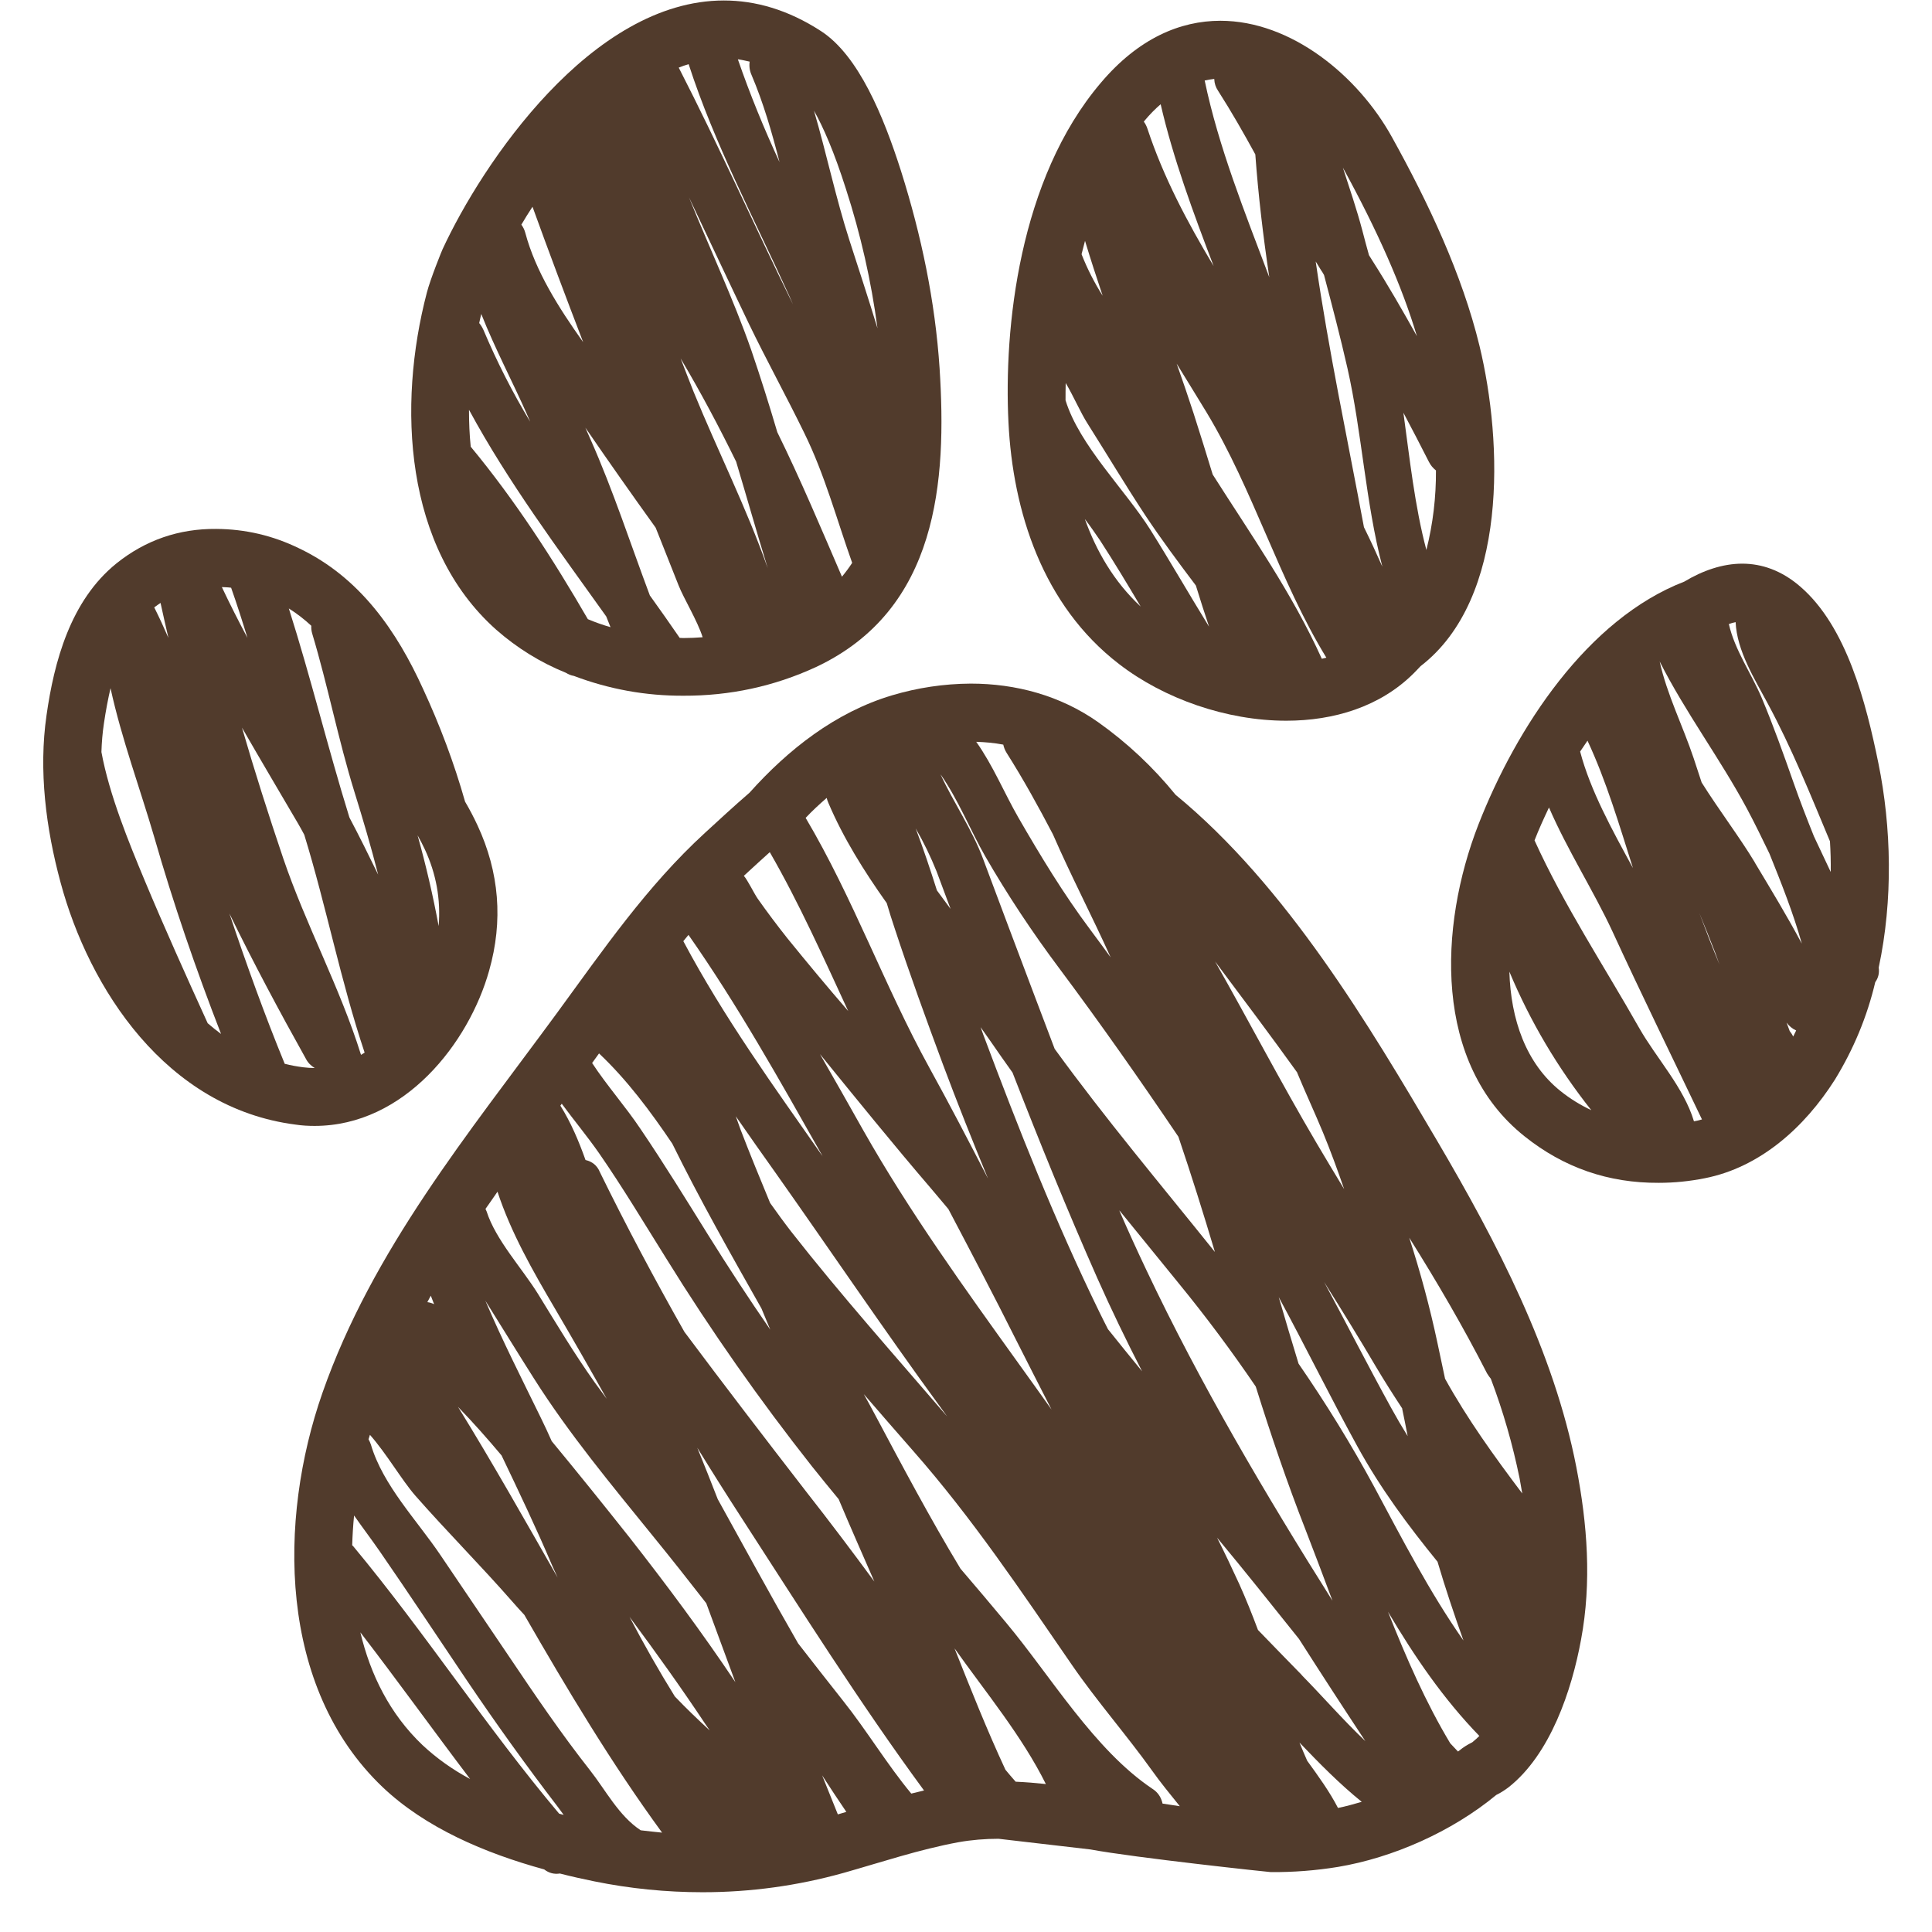 <svg xmlns="http://www.w3.org/2000/svg" xmlns:xlink="http://www.w3.org/1999/xlink" width="64" zoomAndPan="magnify" viewBox="0 0 48 48" height="64" preserveAspectRatio="xMidYMid meet" version="1.0"><defs><g/><clipPath id="6a05f9ebc1"><path d="M 7 16 L 40 16 L 40 47.02 L 7 47.02 Z M 7 16 " clip-rule="nonzero"/></clipPath></defs><path fill="#513b2c" d="M 12.328 15.645 C 12.844 16.098 13.422 16.457 14.059 16.715 C 14.121 16.754 14.188 16.781 14.258 16.793 C 15.137 17.125 16.043 17.289 16.98 17.285 C 18.129 17.289 19.227 17.055 20.27 16.574 C 23.316 15.145 23.523 11.941 23.344 9.152 C 23.234 7.488 22.891 5.848 22.387 4.254 C 21.953 2.891 21.332 1.379 20.398 0.773 C 19.574 0.238 18.762 0.012 17.984 0.012 C 14.695 0.012 11.977 4.07 10.996 6.191 C 10.98 6.223 10.695 6.922 10.605 7.27 C 9.871 10.07 10.039 13.609 12.328 15.645 Z M 21.016 4.691 C 21.383 5.824 21.645 6.977 21.801 8.156 C 21.578 7.426 21.34 6.699 21.105 5.973 C 20.766 4.922 20.535 3.816 20.223 2.75 C 20.453 3.156 20.723 3.77 21.016 4.691 Z M 21.172 13.984 C 21.094 14.105 21.008 14.219 20.918 14.328 C 20.398 13.121 19.891 11.914 19.312 10.738 C 19.109 10.051 18.895 9.371 18.664 8.695 C 18.223 7.434 17.633 6.176 17.117 4.902 C 17.613 5.945 18.102 6.992 18.602 8.035 C 19.043 8.949 19.535 9.84 19.98 10.754 C 20.492 11.793 20.785 12.898 21.172 13.984 Z M 19.07 14.105 C 18.547 12.617 17.828 11.195 17.234 9.738 C 17.125 9.461 17.016 9.184 16.91 8.906 C 17.41 9.746 17.863 10.602 18.289 11.469 C 18.551 12.344 18.801 13.227 19.07 14.102 Z M 18.625 1.531 C 18.609 1.648 18.625 1.758 18.672 1.863 C 18.965 2.551 19.176 3.281 19.367 4.027 C 18.98 3.191 18.633 2.344 18.332 1.473 C 18.43 1.488 18.527 1.508 18.625 1.531 Z M 17.109 1.594 C 17.75 3.574 18.754 5.469 19.613 7.359 C 19.645 7.43 19.672 7.5 19.703 7.566 C 18.742 5.609 17.859 3.621 16.863 1.68 C 16.945 1.648 17.027 1.617 17.109 1.594 Z M 16.289 13.109 L 16.352 13.266 L 16.859 14.543 C 16.984 14.863 17.324 15.414 17.457 15.832 C 17.297 15.844 17.145 15.852 16.98 15.852 C 16.949 15.852 16.918 15.848 16.887 15.848 C 16.645 15.496 16.398 15.145 16.145 14.793 C 15.66 13.5 15.234 12.184 14.672 10.918 C 14.629 10.82 14.586 10.723 14.543 10.625 C 15.117 11.461 15.699 12.289 16.289 13.109 Z M 13.23 5.137 C 13.637 6.262 14.059 7.383 14.488 8.5 C 13.879 7.645 13.305 6.738 13.051 5.785 C 13.031 5.711 13 5.645 12.953 5.582 C 13.039 5.434 13.133 5.285 13.23 5.137 Z M 11.957 7.801 C 12.297 8.66 12.746 9.508 13.094 10.297 C 13.121 10.359 13.145 10.418 13.172 10.477 C 12.73 9.746 12.344 8.984 12.012 8.199 C 11.984 8.137 11.949 8.078 11.906 8.027 C 11.922 7.953 11.938 7.875 11.957 7.801 Z M 11.656 10.188 C 12.633 11.992 13.871 13.645 15.062 15.316 C 15.098 15.406 15.133 15.496 15.168 15.582 C 14.977 15.527 14.789 15.461 14.605 15.383 C 13.738 13.887 12.801 12.434 11.695 11.098 C 11.664 10.797 11.652 10.492 11.652 10.188 Z M 11.656 10.188 " fill-opacity="1" fill-rule="nonzero"/><path fill="#513b2c" d="M 27.805 16.5 C 28.918 17.359 30.473 17.906 31.957 17.906 C 33.141 17.906 34.285 17.559 35.117 16.734 C 35.18 16.672 35.234 16.613 35.293 16.551 C 37.477 14.871 37.336 10.984 36.758 8.594 C 36.324 6.809 35.484 5.031 34.582 3.406 C 33.738 1.879 32.078 0.516 30.32 0.516 C 29.32 0.516 28.285 0.953 27.352 2.055 C 25.312 4.449 24.938 8.168 25.055 10.496 C 25.164 12.703 25.902 15.039 27.805 16.5 Z M 26.953 12.895 C 27.086 13.07 27.211 13.25 27.328 13.422 C 27.68 13.965 28.012 14.516 28.34 15.07 C 27.668 14.445 27.234 13.68 26.953 12.895 Z M 32.84 16.367 C 32.102 14.734 31.086 13.297 30.129 11.789 C 29.973 11.281 29.816 10.77 29.652 10.262 C 29.52 9.855 29.379 9.445 29.234 9.035 C 29.484 9.438 29.73 9.844 29.977 10.246 C 31.137 12.168 31.785 14.43 32.953 16.34 C 32.914 16.352 32.879 16.355 32.84 16.367 Z M 35.676 11.684 C 35.68 12.355 35.602 13.012 35.438 13.664 C 35.148 12.574 35.023 11.387 34.867 10.254 C 35.082 10.656 35.293 11.066 35.5 11.473 C 35.543 11.559 35.602 11.629 35.676 11.688 Z M 35.203 8.352 C 34.848 7.715 34.484 7.082 34.09 6.465 C 34.062 6.422 34.035 6.379 34.012 6.34 C 33.953 6.133 33.898 5.922 33.844 5.715 C 33.707 5.199 33.531 4.684 33.363 4.164 C 34.23 5.746 34.836 7.121 35.203 8.352 Z M 32.82 6.711 C 32.848 6.75 32.871 6.789 32.895 6.832 C 33.098 7.602 33.301 8.371 33.477 9.148 C 33.836 10.734 33.926 12.477 34.344 14.078 C 34.199 13.75 34.047 13.422 33.887 13.098 C 33.477 10.902 33.008 8.703 32.688 6.496 C 32.73 6.562 32.773 6.637 32.82 6.711 Z M 30.168 1.965 C 30.172 2.07 30.203 2.168 30.262 2.254 C 30.594 2.773 30.895 3.301 31.188 3.836 C 31.262 4.855 31.383 5.871 31.535 6.887 C 30.926 5.27 30.273 3.648 29.93 2 C 30.008 1.984 30.086 1.969 30.168 1.961 Z M 28.445 2.988 C 28.566 2.844 28.695 2.711 28.836 2.59 C 29.148 3.941 29.645 5.281 30.152 6.609 C 29.504 5.527 28.91 4.414 28.508 3.199 C 28.488 3.137 28.457 3.074 28.418 3.023 C 28.426 3.012 28.434 3 28.445 2.988 Z M 26.957 5.984 C 27.094 6.438 27.242 6.891 27.395 7.348 C 27.188 7.02 27.012 6.676 26.871 6.316 C 26.902 6.207 26.926 6.094 26.957 5.984 Z M 26.477 9.516 C 26.68 9.859 26.844 10.25 27.027 10.535 C 27.504 11.289 27.961 12.055 28.453 12.801 C 28.852 13.402 29.281 13.977 29.711 14.547 C 29.816 14.891 29.926 15.23 30.039 15.57 C 29.547 14.773 29.082 13.961 28.582 13.164 C 27.957 12.172 26.82 11.07 26.473 9.945 C 26.473 9.801 26.473 9.66 26.477 9.516 Z M 26.477 9.516 " fill-opacity="1" fill-rule="nonzero"/><path fill="#513b2c" d="M 46.668 18.961 C 46.363 17.469 45.883 15.566 44.723 14.57 C 44.262 14.172 43.77 14.004 43.285 14.004 C 42.797 14.004 42.301 14.176 41.848 14.449 C 39.438 15.379 37.672 18.078 36.73 20.488 C 35.742 23.027 35.609 26.426 37.875 28.23 C 38.852 29.012 39.965 29.395 41.215 29.387 C 41.598 29.387 41.977 29.348 42.355 29.273 C 43.723 29.004 44.832 28.016 45.59 26.82 C 46.051 26.066 46.387 25.262 46.59 24.402 C 46.668 24.293 46.695 24.172 46.676 24.039 C 47.035 22.363 46.992 20.547 46.668 18.961 Z M 39.441 18.402 C 39.914 19.418 40.23 20.496 40.57 21.566 C 40.055 20.621 39.512 19.641 39.258 18.672 C 39.32 18.578 39.379 18.492 39.441 18.402 Z M 38.773 27.109 C 37.91 26.418 37.535 25.328 37.5 24.141 C 38.02 25.383 38.699 26.527 39.535 27.582 C 39.262 27.453 39.008 27.297 38.773 27.109 Z M 42.086 27.859 C 41.836 27.02 41.148 26.285 40.727 25.543 C 39.848 23.992 38.863 22.504 38.125 20.879 C 38.23 20.609 38.352 20.34 38.484 20.062 C 38.941 21.117 39.598 22.145 40.055 23.129 C 40.777 24.699 41.539 26.25 42.285 27.812 C 42.219 27.832 42.152 27.848 42.086 27.859 Z M 42.219 22.684 C 42.352 23.008 42.488 23.34 42.613 23.668 C 42.648 23.766 42.684 23.863 42.719 23.961 C 42.543 23.535 42.379 23.113 42.219 22.684 Z M 44.551 25.75 C 44.527 25.703 44.5 25.66 44.465 25.617 C 44.438 25.547 44.414 25.477 44.387 25.406 C 44.449 25.492 44.531 25.559 44.625 25.602 C 44.602 25.652 44.574 25.703 44.551 25.754 Z M 43.598 21.426 C 43.227 20.809 42.715 20.137 42.277 19.441 C 42.211 19.238 42.145 19.039 42.078 18.836 C 41.812 18.039 41.414 17.254 41.234 16.434 C 41.875 17.703 42.734 18.844 43.406 20.098 C 43.602 20.465 43.781 20.836 43.961 21.207 C 44.258 21.945 44.555 22.691 44.766 23.445 C 44.402 22.762 43.996 22.094 43.598 21.43 Z M 45.066 20.777 C 44.891 20.34 44.719 19.898 44.566 19.461 C 44.316 18.75 44.062 18.035 43.77 17.34 C 43.512 16.73 43.098 16.148 42.953 15.504 C 43.008 15.484 43.062 15.469 43.121 15.457 C 43.152 16.168 43.594 16.871 43.918 17.477 C 44.512 18.578 44.98 19.742 45.465 20.902 C 45.48 21.152 45.488 21.406 45.484 21.664 C 45.344 21.371 45.207 21.074 45.066 20.777 Z M 45.066 20.777 " fill-opacity="1" fill-rule="nonzero"/><g clip-path="url(#6a05f9ebc1)"><path fill="#513b2c" d="M 35.711 28.352 C 34.031 25.496 31.965 22.012 29.207 19.746 C 28.645 19.055 28.004 18.453 27.277 17.938 C 26.336 17.277 25.234 16.984 24.117 16.984 C 23.449 16.988 22.797 17.086 22.156 17.277 C 20.754 17.699 19.586 18.617 18.621 19.695 C 18.223 20.039 17.852 20.383 17.516 20.691 C 16.07 22.016 14.984 23.602 13.832 25.176 C 11.641 28.164 9.254 31.055 8.012 34.602 C 6.902 37.773 6.914 41.926 9.5 44.395 C 10.57 45.414 12.055 46.043 13.52 46.445 C 13.637 46.535 13.766 46.57 13.91 46.547 C 14.195 46.621 14.484 46.684 14.766 46.742 C 15.652 46.922 16.551 47.012 17.457 47.012 C 18.645 47.012 19.812 46.852 20.961 46.531 C 21.91 46.262 22.84 45.949 23.809 45.77 C 24.141 45.711 24.473 45.684 24.809 45.684 L 27.09 45.949 C 28.207 46.156 31.535 46.512 31.574 46.512 C 32.133 46.516 32.691 46.473 33.242 46.383 C 34.598 46.156 36.066 45.512 37.176 44.594 C 37.281 44.543 37.379 44.48 37.473 44.41 C 38.516 43.594 39.051 41.992 39.281 40.734 C 39.547 39.309 39.438 37.867 39.164 36.453 C 38.605 33.574 37.184 30.859 35.711 28.352 Z M 34.836 34.996 C 34.883 35.223 34.93 35.453 34.973 35.68 C 34.832 35.453 34.695 35.219 34.562 34.977 C 33.992 33.941 33.457 32.891 32.898 31.852 C 33.336 32.547 33.77 33.25 34.188 33.961 C 34.395 34.309 34.613 34.652 34.84 34.996 Z M 32.227 26.648 C 32.434 27.148 32.664 27.641 32.871 28.141 C 33.059 28.598 33.23 29.066 33.395 29.543 C 33.164 29.164 32.938 28.785 32.711 28.402 C 31.836 26.918 31.039 25.387 30.188 23.887 C 30.875 24.805 31.562 25.719 32.23 26.648 Z M 21.445 28.078 C 21.09 27.449 20.734 26.816 20.371 26.188 C 21.285 27.312 22.199 28.441 23.141 29.539 C 23.285 29.707 23.422 29.875 23.562 30.039 C 24.125 31.109 24.688 32.18 25.23 33.262 C 25.527 33.848 25.824 34.434 26.125 35.02 C 25.859 34.645 25.59 34.27 25.32 33.895 C 23.965 32.008 22.594 30.109 21.445 28.078 Z M 23.531 35.191 C 22.227 33.672 20.895 32.18 19.656 30.598 C 19.477 30.367 19.305 30.129 19.133 29.887 C 18.883 29.281 18.633 28.676 18.398 28.062 C 18.359 27.957 18.32 27.844 18.281 27.734 C 18.609 28.207 18.938 28.676 19.27 29.141 C 20.633 31.07 21.953 33.027 23.348 34.938 C 23.406 35.02 23.469 35.105 23.531 35.191 Z M 24.43 25.707 C 24.406 25.645 24.387 25.582 24.363 25.52 C 24.441 25.633 24.523 25.746 24.602 25.859 C 24.785 26.125 24.969 26.387 25.156 26.648 C 25.824 28.363 26.516 30.07 27.262 31.754 C 27.609 32.535 27.984 33.309 28.375 34.07 C 28.09 33.723 27.805 33.371 27.527 33.023 C 27.457 32.883 27.383 32.742 27.316 32.602 C 26.223 30.363 25.301 28.035 24.43 25.707 Z M 27.816 30.078 C 28.305 30.68 28.793 31.277 29.281 31.879 C 29.965 32.715 30.602 33.57 31.199 34.449 C 31.574 35.645 31.977 36.836 32.438 38.012 C 32.66 38.586 32.883 39.176 33.105 39.77 C 31.43 37.109 29.828 34.398 28.48 31.551 C 28.25 31.066 28.027 30.578 27.812 30.082 Z M 24.926 18.5 C 24.941 18.57 24.969 18.641 25.008 18.703 C 25.426 19.363 25.801 20.043 26.16 20.73 C 26.609 21.762 27.137 22.77 27.594 23.785 C 27.422 23.551 27.254 23.32 27.082 23.09 C 26.422 22.207 25.852 21.266 25.301 20.312 C 24.953 19.707 24.668 19.012 24.254 18.43 C 24.48 18.438 24.703 18.457 24.926 18.5 Z M 24.477 21.273 C 25.031 22.234 25.645 23.16 26.309 24.047 C 27.336 25.422 28.32 26.824 29.277 28.242 C 29.598 29.191 29.898 30.145 30.184 31.105 C 28.84 29.43 27.465 27.797 26.203 26.059 C 26.027 25.594 25.852 25.129 25.676 24.668 C 25.254 23.559 24.84 22.445 24.422 21.332 C 24.148 20.598 23.691 19.941 23.367 19.238 C 23.805 19.859 24.121 20.656 24.477 21.273 Z M 23.27 21.652 C 23.387 21.961 23.5 22.27 23.617 22.582 C 23.504 22.426 23.387 22.273 23.277 22.121 C 23.113 21.602 22.941 21.086 22.75 20.582 C 22.949 20.926 23.121 21.281 23.27 21.652 Z M 20.539 19.824 C 20.547 19.863 20.562 19.902 20.578 19.941 C 20.949 20.816 21.465 21.641 22.031 22.438 C 22.094 22.648 22.156 22.855 22.227 23.062 C 22.602 24.203 23.012 25.328 23.43 26.453 C 23.785 27.402 24.16 28.344 24.547 29.281 C 24.07 28.355 23.59 27.434 23.086 26.52 C 21.973 24.496 21.195 22.309 20.016 20.32 C 20.188 20.137 20.363 19.977 20.539 19.824 Z M 18.492 21.75 L 18.602 21.648 C 18.773 21.492 18.945 21.332 19.125 21.172 C 19.859 22.445 20.457 23.789 21.074 25.121 L 21.059 25.102 C 20.551 24.516 20.055 23.918 19.566 23.316 C 19.309 22.992 19.059 22.66 18.82 22.32 C 18.734 22.195 18.578 21.871 18.48 21.758 Z M 17.105 23.227 C 18.328 24.973 19.367 26.832 20.414 28.684 C 20.422 28.703 20.434 28.723 20.445 28.738 C 19.223 26.992 17.98 25.27 16.977 23.383 C 17.02 23.332 17.062 23.277 17.105 23.227 Z M 14.883 26.172 C 15.57 26.82 16.156 27.602 16.703 28.414 C 17.387 29.805 18.156 31.16 18.918 32.508 C 18.992 32.684 19.062 32.859 19.137 33.035 C 18.602 32.262 18.09 31.477 17.59 30.676 C 17.043 29.797 16.5 28.914 15.918 28.055 C 15.539 27.488 15.082 26.977 14.711 26.41 Z M 13.957 27.422 C 14.262 27.836 14.59 28.23 14.887 28.656 C 15.477 29.508 16.008 30.398 16.559 31.277 C 17.664 33.062 18.871 34.781 20.172 36.43 C 20.391 36.703 20.609 36.973 20.836 37.246 C 21.125 37.934 21.426 38.613 21.723 39.293 C 21.168 38.539 20.602 37.789 20.02 37.047 C 19.004 35.734 17.996 34.418 17.004 33.09 C 16.266 31.785 15.562 30.465 14.902 29.117 C 14.836 28.957 14.715 28.859 14.547 28.82 C 14.379 28.348 14.184 27.887 13.922 27.469 Z M 12.359 29.605 C 12.695 30.625 13.234 31.57 13.781 32.5 C 14.219 33.246 14.652 34 15.074 34.754 C 14.977 34.617 14.875 34.484 14.777 34.348 C 14.27 33.637 13.82 32.883 13.363 32.141 C 12.969 31.508 12.316 30.805 12.09 30.098 C 12.082 30.074 12.07 30.059 12.062 30.035 C 12.16 29.898 12.258 29.754 12.359 29.609 Z M 10.703 32.191 C 10.73 32.262 10.758 32.332 10.785 32.402 C 10.73 32.375 10.676 32.359 10.617 32.352 C 10.645 32.301 10.672 32.246 10.703 32.191 Z M 10.496 43.355 C 9.684 42.582 9.203 41.605 8.953 40.555 C 9.879 41.758 10.762 42.988 11.68 44.199 C 11.25 43.969 10.852 43.688 10.496 43.355 Z M 13.891 45.059 C 12.09 42.922 10.566 40.57 8.781 38.422 C 8.77 38.41 8.762 38.402 8.75 38.391 C 8.758 38.141 8.773 37.895 8.797 37.652 C 9.004 37.949 9.227 38.242 9.438 38.547 C 10.172 39.609 10.883 40.688 11.605 41.758 C 12.328 42.828 13.07 43.863 13.855 44.887 C 13.906 44.953 13.953 45.023 14.004 45.09 C 13.965 45.082 13.93 45.07 13.891 45.059 Z M 15.918 45.473 C 15.371 45.113 15.047 44.473 14.652 43.973 C 13.938 43.066 13.289 42.109 12.645 41.152 C 12.078 40.316 11.516 39.48 10.949 38.645 C 10.363 37.773 9.516 36.91 9.215 35.891 C 9.199 35.844 9.18 35.801 9.156 35.758 C 9.168 35.719 9.18 35.684 9.191 35.648 C 9.605 36.117 9.977 36.766 10.316 37.156 C 11.102 38.051 11.941 38.891 12.727 39.789 C 12.824 39.902 12.926 40.012 13.027 40.121 C 14.094 41.973 15.188 43.805 16.449 45.531 C 16.273 45.516 16.094 45.492 15.918 45.473 Z M 11.379 34.953 C 11.754 35.34 12.113 35.746 12.461 36.16 C 12.898 37.074 13.332 37.984 13.723 38.906 C 13.766 39.004 13.812 39.098 13.855 39.195 C 13.043 37.773 12.238 36.344 11.379 34.953 Z M 16.766 42.148 C 16.367 41.504 15.992 40.844 15.641 40.172 C 16.289 41.043 16.918 41.922 17.523 42.832 L 17.633 42.992 C 17.336 42.719 17.043 42.438 16.766 42.148 Z M 15.641 38.199 C 15.004 37.395 14.359 36.594 13.707 35.805 C 13.621 35.609 13.531 35.418 13.438 35.227 C 12.965 34.258 12.48 33.305 12.059 32.316 C 12.461 32.957 12.855 33.602 13.262 34.242 C 14.137 35.625 15.195 36.895 16.223 38.164 C 16.672 38.715 17.113 39.273 17.547 39.832 C 17.789 40.484 18.027 41.141 18.27 41.793 C 17.438 40.551 16.562 39.375 15.641 38.199 Z M 20.816 45.078 C 20.684 44.754 20.555 44.434 20.426 44.109 C 20.625 44.414 20.824 44.719 21.027 45.016 Z M 22.641 44.562 C 22.035 43.832 21.531 42.988 20.945 42.254 C 20.57 41.781 20.199 41.305 19.828 40.828 C 19.145 39.641 18.492 38.438 17.832 37.246 C 17.668 36.82 17.496 36.395 17.324 35.969 C 17.684 36.555 18.051 37.137 18.426 37.715 C 19.887 39.973 21.359 42.309 22.957 44.484 C 22.852 44.508 22.742 44.535 22.637 44.562 Z M 25.234 44.266 C 25.148 44.168 25.062 44.07 24.98 43.969 C 24.52 42.98 24.117 41.965 23.715 40.953 C 24.492 42.047 25.395 43.137 25.984 44.324 C 25.734 44.297 25.484 44.277 25.234 44.266 Z M 28.883 44.809 C 28.848 44.648 28.762 44.523 28.625 44.438 C 27.184 43.469 26.109 41.648 25.004 40.324 C 24.629 39.871 24.246 39.422 23.863 38.973 C 23.102 37.715 22.414 36.414 21.723 35.117 C 21.637 34.957 21.551 34.797 21.461 34.637 C 21.871 35.109 22.277 35.582 22.691 36.051 C 24.16 37.723 25.367 39.527 26.625 41.355 C 27.254 42.27 27.988 43.102 28.633 44.004 C 28.832 44.285 29.07 44.574 29.312 44.875 C 29.168 44.852 29.023 44.832 28.879 44.809 Z M 33.242 44.918 C 33.035 44.516 32.758 44.133 32.477 43.746 C 32.41 43.598 32.348 43.445 32.285 43.293 C 32.777 43.809 33.285 44.324 33.832 44.766 C 33.633 44.824 33.438 44.879 33.242 44.918 Z M 32.344 41.617 C 31.977 41.246 31.617 40.867 31.254 40.496 C 31.109 40.109 30.957 39.727 30.789 39.355 C 30.613 38.969 30.43 38.586 30.238 38.203 C 30.926 39.031 31.598 39.875 32.273 40.719 C 32.816 41.57 33.367 42.418 33.922 43.258 C 33.367 42.73 32.852 42.137 32.34 41.617 Z M 32.262 33.879 C 32.094 33.328 31.93 32.777 31.77 32.227 C 32.434 33.453 33.047 34.703 33.719 35.926 C 34.301 36.988 34.988 37.906 35.715 38.801 C 35.91 39.461 36.129 40.113 36.359 40.758 C 35.516 39.555 34.832 38.227 34.141 36.938 C 33.57 35.883 32.941 34.863 32.262 33.879 Z M 36.59 43.277 C 36.582 43.285 36.574 43.289 36.566 43.293 C 36.457 43.348 36.355 43.41 36.262 43.488 C 36.25 43.496 36.234 43.508 36.223 43.516 C 36.16 43.449 36.094 43.379 36.031 43.312 C 35.43 42.312 34.934 41.184 34.484 40.043 C 35.137 41.148 35.859 42.207 36.754 43.129 C 36.703 43.18 36.648 43.23 36.59 43.277 Z M 35.902 34.254 C 35.84 33.953 35.773 33.656 35.711 33.355 C 35.523 32.473 35.289 31.605 35.012 30.75 C 35.699 31.844 36.352 32.961 36.945 34.121 C 36.973 34.168 37.004 34.211 37.039 34.254 C 37.344 35.059 37.582 35.887 37.754 36.73 C 37.777 36.855 37.797 36.98 37.82 37.105 C 37.117 36.172 36.461 35.262 35.902 34.254 Z M 35.902 34.254 " fill-opacity="1" fill-rule="nonzero"/></g><path fill="#513b2c" d="M 7.816 27.973 C 10.055 27.973 11.652 25.902 12.152 24.117 C 12.504 22.879 12.406 21.672 11.863 20.504 C 11.77 20.305 11.668 20.109 11.555 19.918 C 11.281 18.953 10.93 18.02 10.508 17.109 C 9.867 15.703 8.957 14.348 7.426 13.621 C 6.777 13.305 6.094 13.145 5.371 13.141 C 4.445 13.133 3.617 13.418 2.895 13.996 C 1.746 14.922 1.344 16.449 1.156 17.77 C 0.957 19.141 1.141 20.582 1.504 21.922 C 2.211 24.555 4.125 27.531 7.348 27.941 C 7.504 27.965 7.66 27.973 7.816 27.973 Z M 8.969 26.207 C 8.449 24.539 7.598 22.977 7.035 21.32 C 6.672 20.246 6.328 19.168 6.012 18.078 C 6.477 18.887 6.953 19.688 7.41 20.469 C 7.461 20.559 7.512 20.648 7.559 20.738 C 8.109 22.527 8.465 24.379 9.059 26.152 C 9.027 26.172 9 26.191 8.969 26.207 Z M 10.555 21.102 C 10.836 21.707 10.953 22.34 10.898 23.008 C 10.758 22.25 10.582 21.496 10.375 20.754 C 10.445 20.879 10.504 20.992 10.555 21.102 Z M 7.734 15.547 C 7.73 15.613 7.738 15.68 7.758 15.746 C 8.148 17.043 8.402 18.371 8.805 19.672 C 9.016 20.352 9.219 21.035 9.395 21.73 C 9.164 21.254 8.93 20.781 8.684 20.316 L 8.676 20.293 C 8.148 18.59 7.719 16.824 7.176 15.117 C 7.375 15.242 7.562 15.387 7.734 15.547 Z M 3.988 14.977 C 4.051 15.266 4.117 15.559 4.184 15.848 C 4.074 15.594 3.957 15.34 3.832 15.09 C 3.887 15.051 3.938 15.012 3.992 14.977 Z M 5.16 25.422 C 4.625 24.246 4.094 23.07 3.598 21.883 C 3.199 20.926 2.715 19.746 2.52 18.684 C 2.527 18.445 2.547 18.207 2.582 17.973 C 2.629 17.652 2.684 17.367 2.746 17.098 C 3.02 18.355 3.492 19.629 3.832 20.797 C 4.305 22.445 4.867 24.082 5.492 25.688 C 5.379 25.605 5.27 25.516 5.16 25.422 Z M 5.742 14.602 C 5.887 15.012 6.02 15.43 6.148 15.848 C 5.926 15.43 5.711 15.008 5.512 14.586 C 5.586 14.59 5.664 14.59 5.742 14.602 Z M 5.699 22.695 C 6.297 23.922 6.945 25.133 7.602 26.309 C 7.652 26.406 7.727 26.48 7.82 26.535 C 7.723 26.535 7.625 26.527 7.531 26.516 C 7.379 26.496 7.223 26.469 7.074 26.43 C 6.57 25.203 6.121 23.953 5.699 22.695 Z M 5.699 22.695 " fill-opacity="1" fill-rule="nonzero"/><g fill="#513b2c" fill-opacity="1"><g transform="translate(26.356, 38.733)"><g><path d="M 2.875 -3.578 L 2.875 -2.984 L 1.844 -2.984 L 1.844 0 L 1.125 0 L 1.125 -2.984 L 0.094 -2.984 L 0.094 -3.578 Z M 2.875 -3.578 "/></g></g></g></svg>